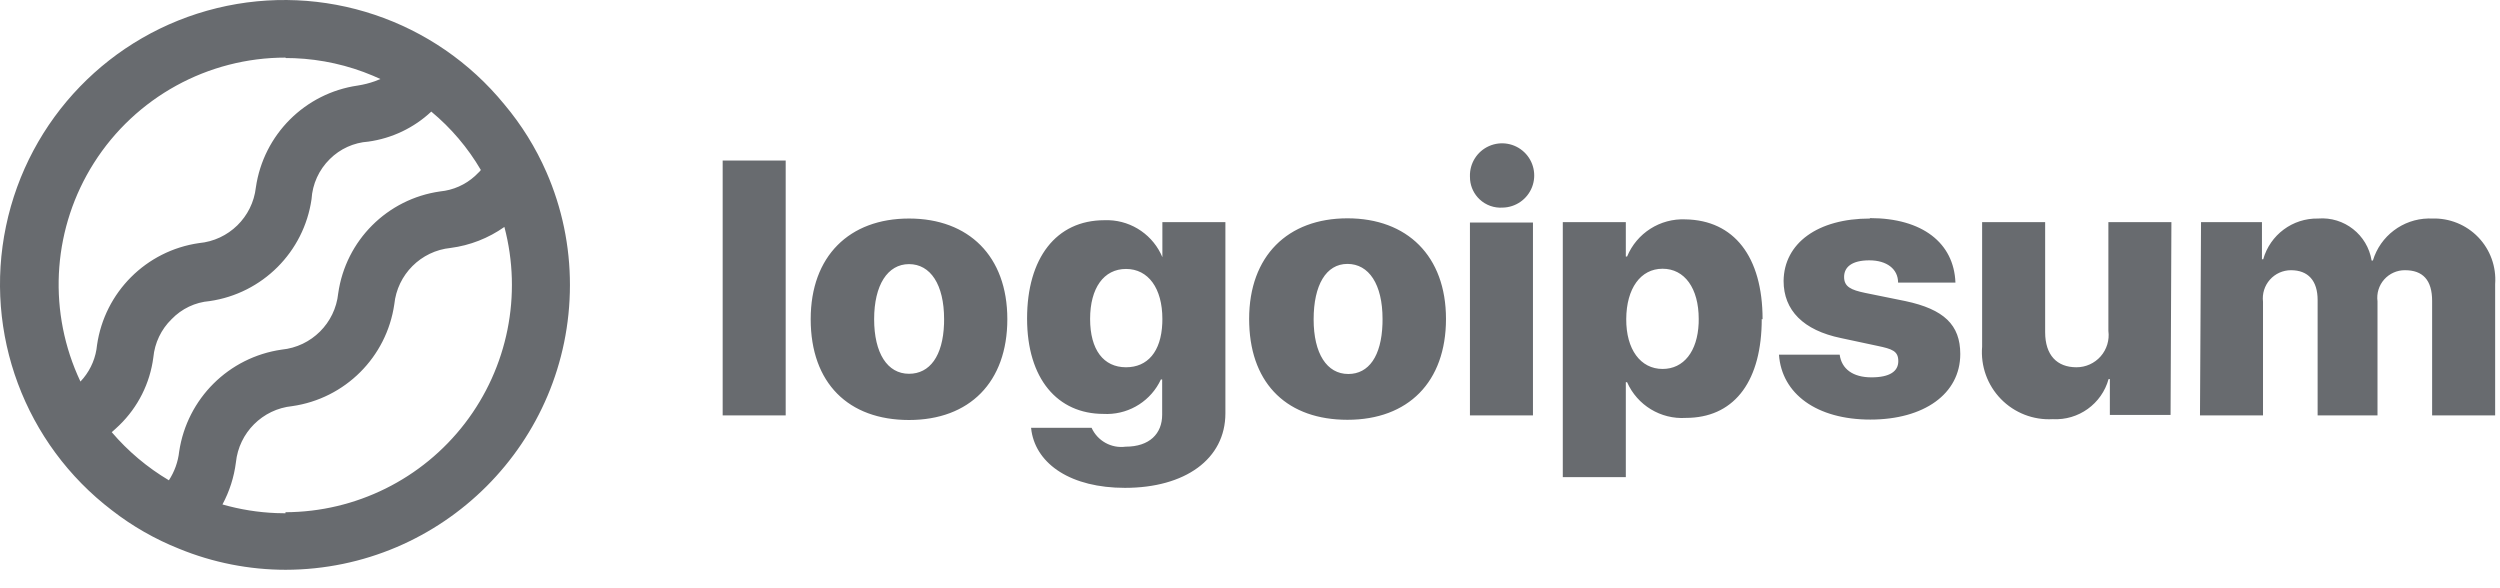 <?xml version="1.0" encoding="UTF-8"?>
<svg width="119px" height="28px" viewBox="0 0 119 28" version="1.1" xmlns="http://www.w3.org/2000/svg" xmlns:xlink="http://www.w3.org/1999/xlink">
    <title>1C5D0C16-D1B7-4580-ACA9-0DB2A86F026B</title>
    <g id="Page-1" stroke="none" stroke-width="1" fill="none" fill-rule="evenodd">
        <g id="Home" transform="translate(-1041, -1275)" fill="#686B6F" fill-rule="nonzero">
            <g id="Content" transform="translate(215, 450)">
                <g id="Footer" transform="translate(0, 742)">
                    <g id="Partners-with">
                        <g>
                            <g id="Logotypes" transform="translate(0, 62)">
                                <g id="Logo-box-5" transform="translate(800, 0)">
                                    <path d="M36.321,21.387 C41.386,20.15 46.711,21.933 50.009,25.972 C50.827,26.944 51.5,28.028 52.009,29.192 C52.751,30.888 53.132,32.72 53.129,34.572 C53.124,42.045 47.073,48.105 39.599,48.122 C37.86,48.121 36.138,47.781 34.529,47.122 C33.382,46.666 32.304,46.05 31.329,45.292 C27.182,42.131 25.22,36.869 26.286,31.765 C27.352,26.661 31.255,22.624 36.321,21.387 Z M50.009,31.802 C49.25,32.338 48.371,32.682 47.449,32.802 C46.033,32.946 44.914,34.066 44.769,35.482 C44.405,37.997 42.426,39.972 39.909,40.332 C38.493,40.476 37.374,41.596 37.229,43.012 C37.14,43.712 36.923,44.39 36.589,45.012 C37.425,45.251 38.287,45.39 39.155,45.423 L39.589,45.432 L39.589,45.382 C42.938,45.369 46.093,43.805 48.132,41.148 C50.17,38.491 50.864,35.04 50.009,31.802 Z M81.251,33.071 L81.329,33.242 L81.329,31.572 L84.329,31.572 L84.329,40.672 C84.329,42.862 82.399,44.222 79.549,44.222 C76.988,44.222 75.36,43.11 75.101,41.536 L75.079,41.362 L77.959,41.362 C78.241,41.987 78.9,42.353 79.579,42.262 C80.719,42.262 81.319,41.642 81.319,40.742 L81.319,39.062 L81.259,39.062 C80.798,40.057 79.807,40.691 78.722,40.706 L78.529,40.702 C76.339,40.702 74.889,39.032 74.889,36.162 C74.889,33.292 76.269,31.482 78.569,31.482 C79.704,31.437 80.751,32.065 81.251,33.071 Z M46.529,26.312 C45.702,27.087 44.653,27.587 43.529,27.742 C42.839,27.789 42.189,28.084 41.699,28.572 C41.183,29.079 40.873,29.759 40.829,30.482 C40.466,32.994 38.492,34.968 35.979,35.332 C35.291,35.388 34.648,35.694 34.169,36.192 C33.672,36.676 33.364,37.321 33.299,38.012 C33.14,39.241 32.569,40.379 31.679,41.242 C31.559,41.362 31.439,41.462 31.319,41.572 C32.094,42.479 33.013,43.253 34.039,43.862 C34.308,43.45 34.476,42.98 34.529,42.492 C34.906,39.974 36.89,38.003 39.409,37.642 C40.829,37.502 41.954,36.381 42.099,34.962 C42.457,32.446 44.434,30.469 46.949,30.112 C47.57,30.053 48.153,29.794 48.611,29.377 L48.759,29.232 C48.808,29.19 48.851,29.143 48.889,29.092 C48.271,28.035 47.472,27.094 46.529,26.312 Z M106.229,31.442 C108.529,31.482 109.899,33.202 109.899,36.202 L109.859,36.182 C109.859,39.091 108.609,40.787 106.454,40.887 L106.249,40.892 C105.052,40.969 103.934,40.29 103.449,39.192 L103.389,39.192 L103.389,43.712 L100.389,43.712 L100.389,31.572 L103.389,31.572 L103.389,33.212 L103.449,33.212 C103.911,32.095 105.023,31.388 106.229,31.442 Z M69.269,31.402 C72.109,31.402 73.949,33.192 73.949,36.192 C73.949,39.192 72.149,40.992 69.269,40.992 C66.389,40.992 64.589,39.242 64.589,36.192 C64.589,33.192 66.429,31.402 69.269,31.402 Z M90.139,31.392 C92.979,31.392 94.829,33.182 94.829,36.182 C94.829,39.182 93.029,40.982 90.139,40.982 C87.33,40.982 85.56,39.337 85.464,36.443 L85.459,36.182 C85.459,33.182 87.299,31.392 90.139,31.392 Z M115.009,31.382 C117.499,31.382 119.009,32.562 119.079,34.452 L116.349,34.452 C116.349,33.802 115.809,33.392 114.979,33.392 C114.149,33.392 113.779,33.712 113.779,34.182 C113.779,34.652 114.109,34.802 114.779,34.942 L116.699,35.332 C118.529,35.722 119.309,36.462 119.309,37.852 C119.309,39.752 117.579,40.972 115.029,40.972 C112.479,40.972 110.809,39.752 110.679,37.882 L113.569,37.882 C113.659,38.562 114.199,38.962 115.079,38.962 C115.959,38.962 116.359,38.672 116.359,38.192 C116.359,37.712 116.079,37.612 115.359,37.462 L113.629,37.092 C111.839,36.722 110.899,35.772 110.899,34.372 C110.919,32.572 112.529,31.402 115.009,31.402 L115.009,31.382 Z M123.349,31.572 L123.349,36.812 C123.349,37.902 123.909,38.482 124.839,38.482 C125.281,38.483 125.701,38.293 125.992,37.962 C126.283,37.63 126.417,37.189 126.359,36.752 L126.359,31.572 L129.359,31.572 L129.319,40.752 L126.429,40.752 L126.429,39.042 L126.369,39.042 C126.042,40.225 124.935,41.02 123.709,40.952 C122.787,41.004 121.888,40.654 121.243,39.992 C120.599,39.331 120.273,38.422 120.349,37.502 L120.349,31.572 L123.349,31.572 Z M138.889,33.402 L138.949,33.402 C139.305,32.228 140.374,31.426 141.587,31.4 L141.769,31.402 C142.594,31.374 143.393,31.698 143.965,32.293 C144.537,32.888 144.829,33.698 144.769,34.522 L144.769,40.772 L141.769,40.772 L141.769,35.322 C141.769,34.322 141.319,33.862 140.479,33.862 C140.1,33.858 139.739,34.02 139.487,34.303 C139.236,34.587 139.12,34.966 139.169,35.342 L139.169,40.772 L136.319,40.772 L136.319,35.282 C136.319,34.362 135.869,33.862 135.049,33.862 C134.666,33.862 134.301,34.026 134.047,34.313 C133.793,34.599 133.674,34.981 133.719,35.362 L133.719,40.772 L130.719,40.772 L130.769,31.572 L133.669,31.572 L133.669,33.342 L133.729,33.342 C134.057,32.177 135.129,31.379 136.339,31.402 C137.581,31.302 138.69,32.173 138.889,33.402 Z M63.399,28.642 L63.399,40.772 L60.399,40.772 L60.399,28.642 L63.399,28.642 Z M98.969,31.592 L98.969,40.772 L95.969,40.772 L95.969,31.592 L98.969,31.592 Z M39.599,23.742 C35.896,23.739 32.45,25.633 30.468,28.761 C28.548,31.792 28.262,35.57 29.686,38.846 L29.829,39.162 L29.973,38.999 C30.34,38.55 30.566,38.002 30.619,37.422 C30.983,34.909 32.957,32.935 35.469,32.572 C36.887,32.443 38.019,31.336 38.179,29.922 C38.543,27.409 40.517,25.435 43.029,25.072 C43.308,25.029 43.582,24.96 43.847,24.865 L44.109,24.762 L43.753,24.604 C42.568,24.104 41.303,23.822 40.018,23.77 L39.589,23.762 L39.599,23.742 Z M90.139,33.562 C89.119,33.562 88.529,34.572 88.529,36.202 C88.529,37.832 89.159,38.802 90.179,38.802 C91.155,38.802 91.756,37.951 91.806,36.415 L91.809,36.182 C91.809,34.532 91.159,33.562 90.139,33.562 Z M69.269,33.572 C68.249,33.572 67.609,34.572 67.609,36.192 C67.609,37.812 68.239,38.792 69.269,38.792 C70.255,38.792 70.883,37.95 70.936,36.415 L70.939,36.192 C70.939,34.542 70.289,33.572 69.269,33.572 Z M105.139,33.792 C104.089,33.792 103.419,34.732 103.409,36.182 C103.399,37.632 104.089,38.562 105.139,38.562 C106.144,38.562 106.8,37.729 106.856,36.388 L106.859,36.182 C106.859,34.722 106.189,33.792 105.139,33.792 Z M79.599,33.802 C78.539,33.802 77.889,34.712 77.889,36.182 C77.889,37.652 78.529,38.482 79.599,38.482 C80.621,38.482 81.269,37.744 81.325,36.389 L81.329,36.182 C81.329,34.722 80.659,33.802 79.599,33.802 Z M98.556,28.246 C99.004,28.674 99.149,29.33 98.925,29.907 C98.7,30.484 98.149,30.869 97.529,30.882 C97.123,30.91 96.724,30.767 96.428,30.488 C96.169,30.243 96.009,29.914 95.976,29.563 L95.969,29.392 C95.953,28.772 96.312,28.204 96.879,27.953 C97.446,27.702 98.108,27.818 98.556,28.246 Z" id="logo-5"></path>
                                </g>
                            </g>
                        </g>
                    </g>
                </g>
            </g>
        </g>
    </g>
</svg>